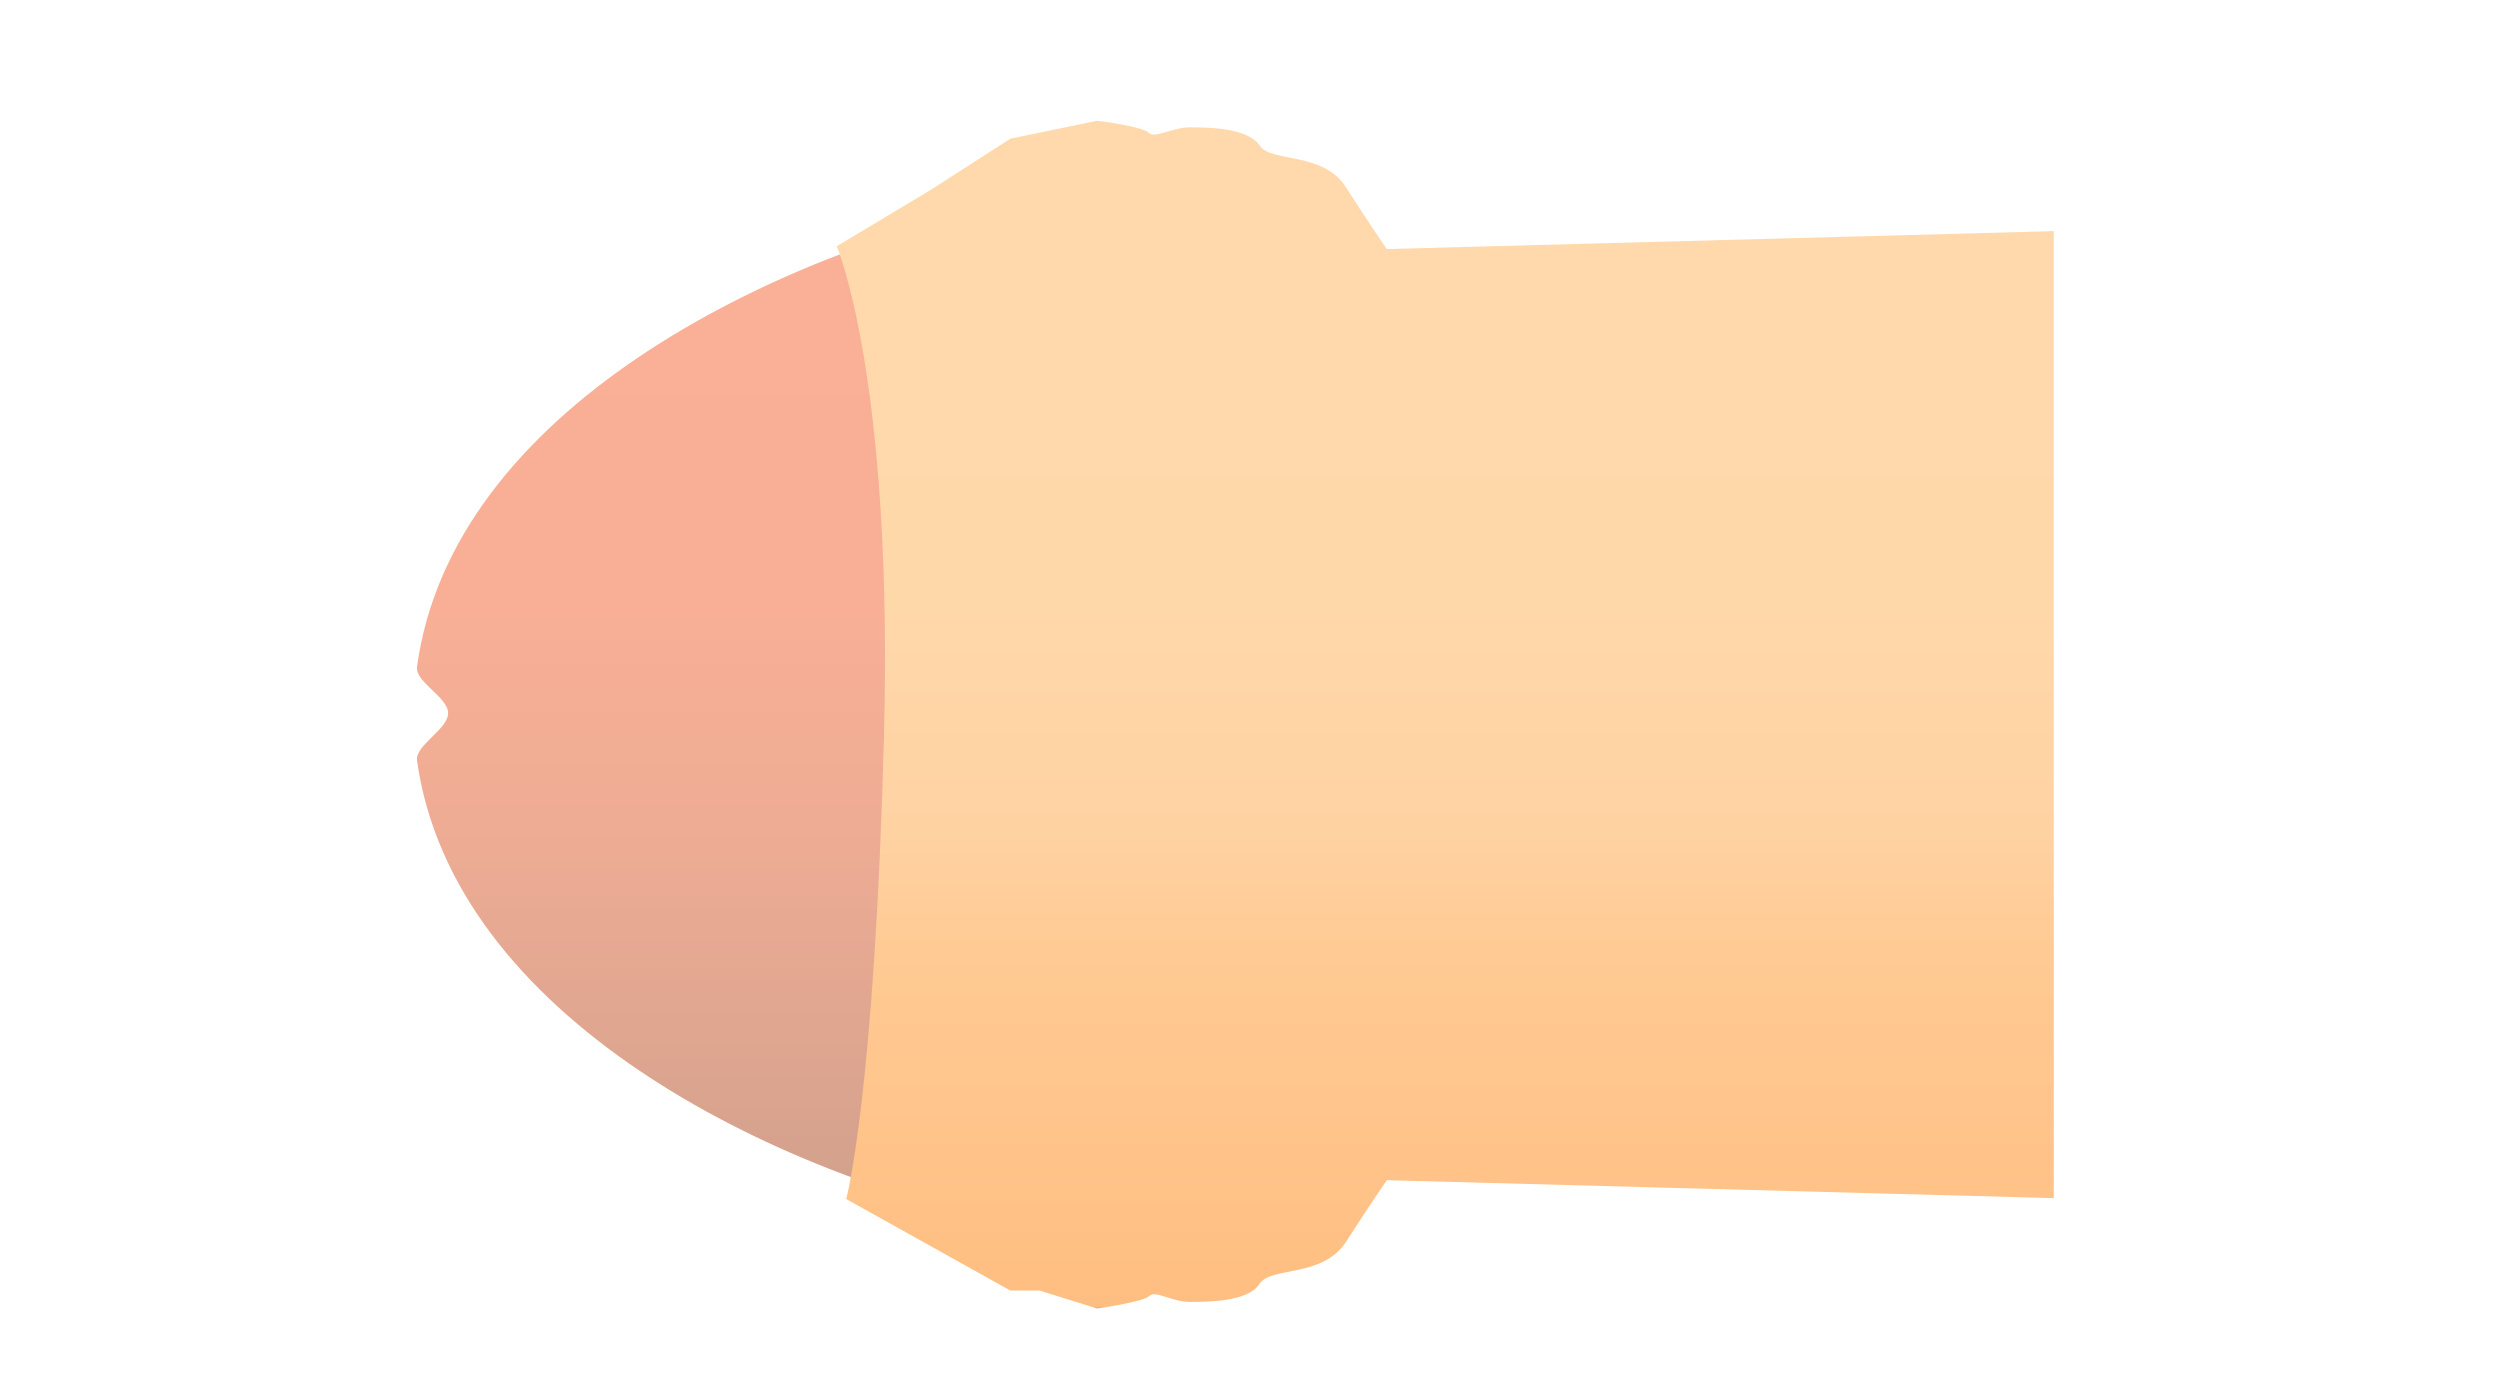 <?xml version="1.0" encoding="UTF-8"?>
<svg id="_レイヤー_1" xmlns="http://www.w3.org/2000/svg" version="1.1" xmlns:xlink="http://www.w3.org/1999/xlink" viewBox="0 0 265 148">
  <!-- Generator: Adobe Illustrator 29.6.1, SVG Export Plug-In . SVG Version: 2.1.1 Build 9)  -->
  <defs>
    <style>
      .st0 {
        fill: url(#_名称未設定グラデーション_2);
      }

      .st1 {
        fill: url(#_名称未設定グラデーション);
      }

      .st2 {
        fill: url(#_名称未設定グラデーション_3);
      }
    </style>
    <linearGradient id="_名称未設定グラデーション" data-name="名称未設定グラデーション" x1="-7724.7" y1="-1970.1" x2="-7612.3" y2="-1970.1" gradientTransform="translate(2066.5 -7593) rotate(-90)" gradientUnits="userSpaceOnUse">
      <stop offset="0" stop-color="#ce9f8b"/>
      <stop offset=".2" stop-color="#e0a690"/>
      <stop offset=".4" stop-color="#efac94"/>
      <stop offset=".6" stop-color="#f8af96"/>
      <stop offset="1" stop-color="#fbb097"/>
    </linearGradient>
    <linearGradient id="_名称未設定グラデーション_2" data-name="名称未設定グラデーション 2" x1="-7713" y1="-1889.5" x2="-7623.9" y2="-1889.5" gradientTransform="translate(2066.5 -7593) rotate(-90)" gradientUnits="userSpaceOnUse">
      <stop offset="0" stop-color="#ce9f8b"/>
      <stop offset=".2" stop-color="#e0a690"/>
      <stop offset=".4" stop-color="#efac94"/>
      <stop offset=".6" stop-color="#f8af96"/>
      <stop offset="1" stop-color="#fbb097"/>
    </linearGradient>
    <linearGradient id="_名称未設定グラデーション_3" data-name="名称未設定グラデーション 3" x1="-7731.5" y1="-1913.3" x2="-7605.8" y2="-1913.3" gradientTransform="translate(2066.5 -7593) rotate(-90)" gradientUnits="userSpaceOnUse">
      <stop offset="0" stop-color="#ffad67"/>
      <stop offset="0" stop-color="#ffae68"/>
      <stop offset="0" stop-color="#ffbe81"/>
      <stop offset=".3" stop-color="#ffca94"/>
      <stop offset=".4" stop-color="#ffd2a2"/>
      <stop offset=".6" stop-color="#ffd8aa"/>
      <stop offset="1" stop-color="#ffd9ac"/>
    </linearGradient>
  </defs>
  <path class="st1" d="M108.6,21.2c40.3-8.4,40,11.6,40,53.9s-.9,62.8-40,54.9c-27-5.4-60.6-22.3-64.4-49.4-.2-1.6,3.3-3.3,3.3-5s-3.5-3.3-3.3-4.9c3.7-27.2,37.5-43.9,64.4-49.5Z"/>
  <path class="st0" d="M216.7,30.9v89.1h-79.5V30.9h79.5Z"/>
  <path class="st2" d="M107.1,14.7l9.2-1.9s4.9.6,5.5,1.3c.6.6,2.5-.6,4.3-.6s6.1,0,7.4,1.9c1.2,1.9,6.8.6,9.2,4.5,2.5,3.9,4.3,6.5,4.3,6.5l70.7-1.9v102.5l-70.7-1.9s-1.8,2.6-4.3,6.5-8,2.6-9.2,4.5-5.5,1.9-7.4,1.9-3.7-1.3-4.3-.6c-.6.6-5.5,1.3-5.5,1.3l-6.1-1.9h-3.1l-17.4-9.7s3-11,4-49-5-52-5-52l10-6s8.4-5.4,8.4-5.4Z"/>
</svg>
